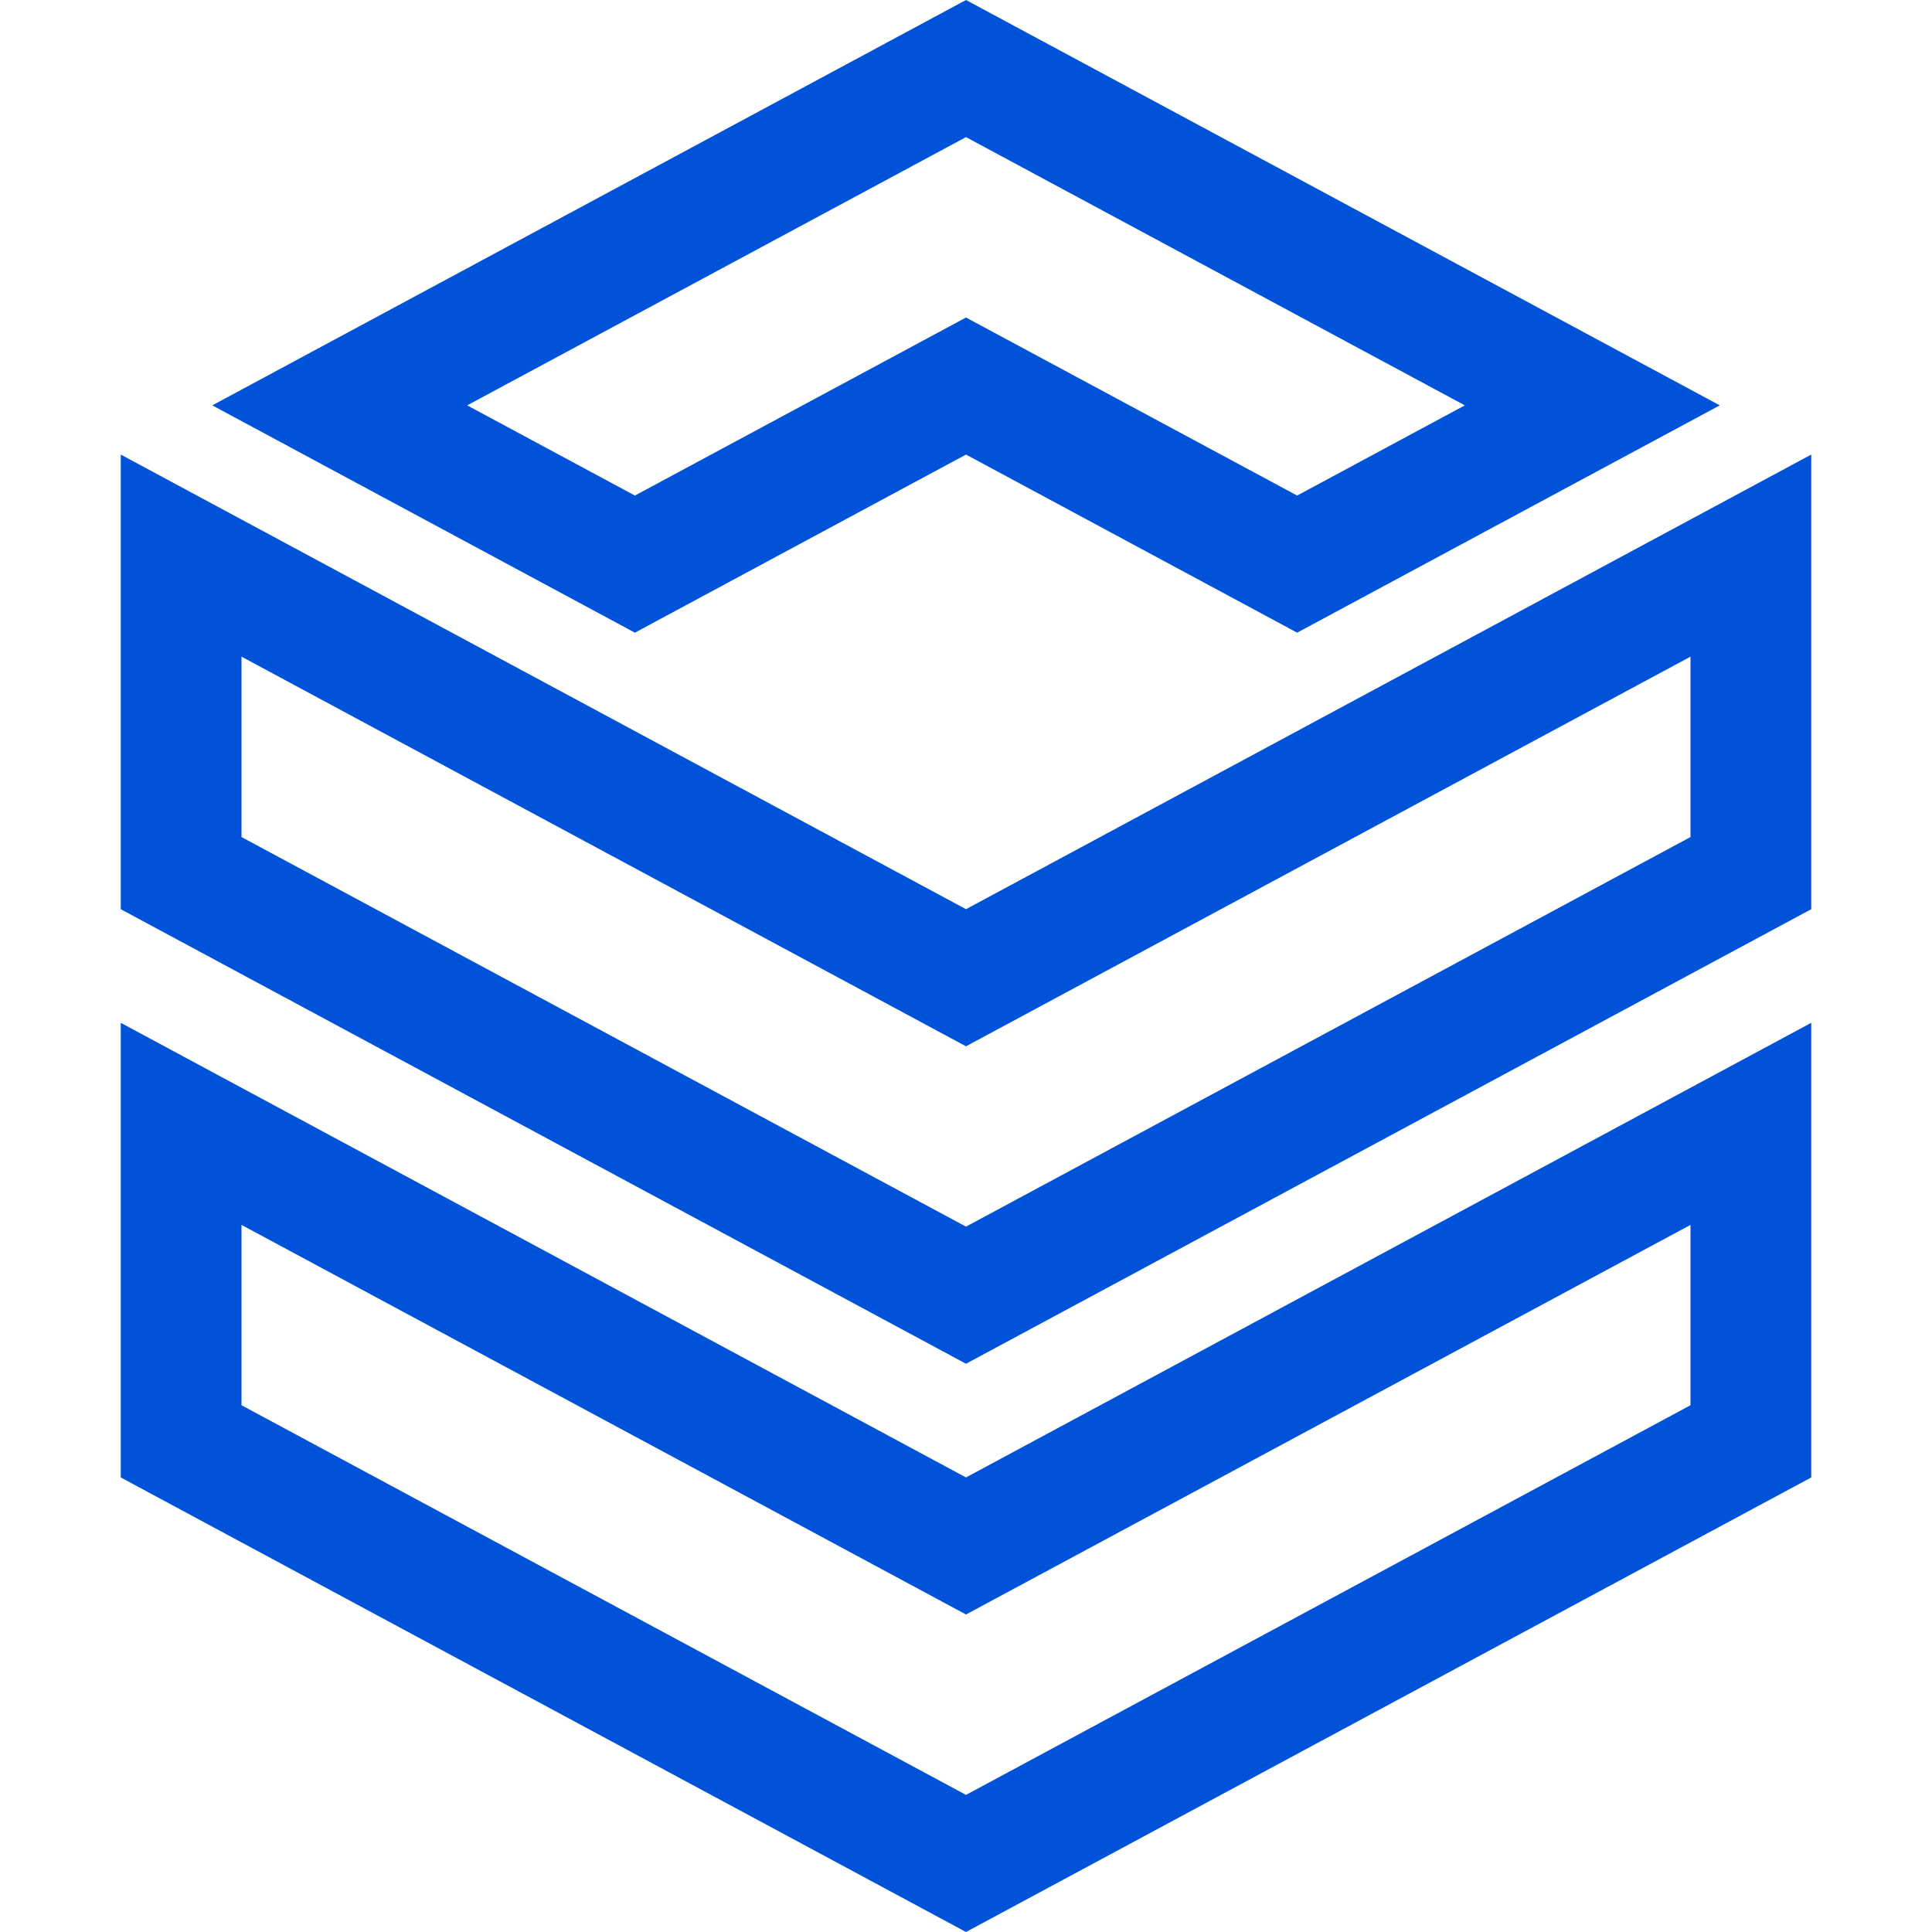 <svg width="32" height="32" viewBox="0 0 32 32" fill="none" xmlns="http://www.w3.org/2000/svg">
<path fill-rule="evenodd" clip-rule="evenodd" d="M16 26.741L4 20.288V23.275L16 29.729L28 23.275V20.288L16 26.741ZM30 16.941V24.471L16 32L2 24.471V16.941L16 24.471L30 16.941Z" fill="#0052D9"/>
<path fill-rule="evenodd" clip-rule="evenodd" d="M16 17.33L4 10.876V13.864L16 20.317L28 13.864V10.876L16 17.33ZM30 7.529V15.059L16 22.588L2 15.059V7.529L16 15.059L30 7.529Z" fill="#0052D9"/>
<path fill-rule="evenodd" clip-rule="evenodd" d="M16 5.259L21.485 8.208L24.262 6.714L16 2.271L7.738 6.714L10.516 8.208L16 5.259ZM10.516 10.479L3.516 6.714L16 0L28.485 6.714L21.485 10.479L16 7.529L10.516 10.479Z" fill="#0052D9"/>
</svg>
